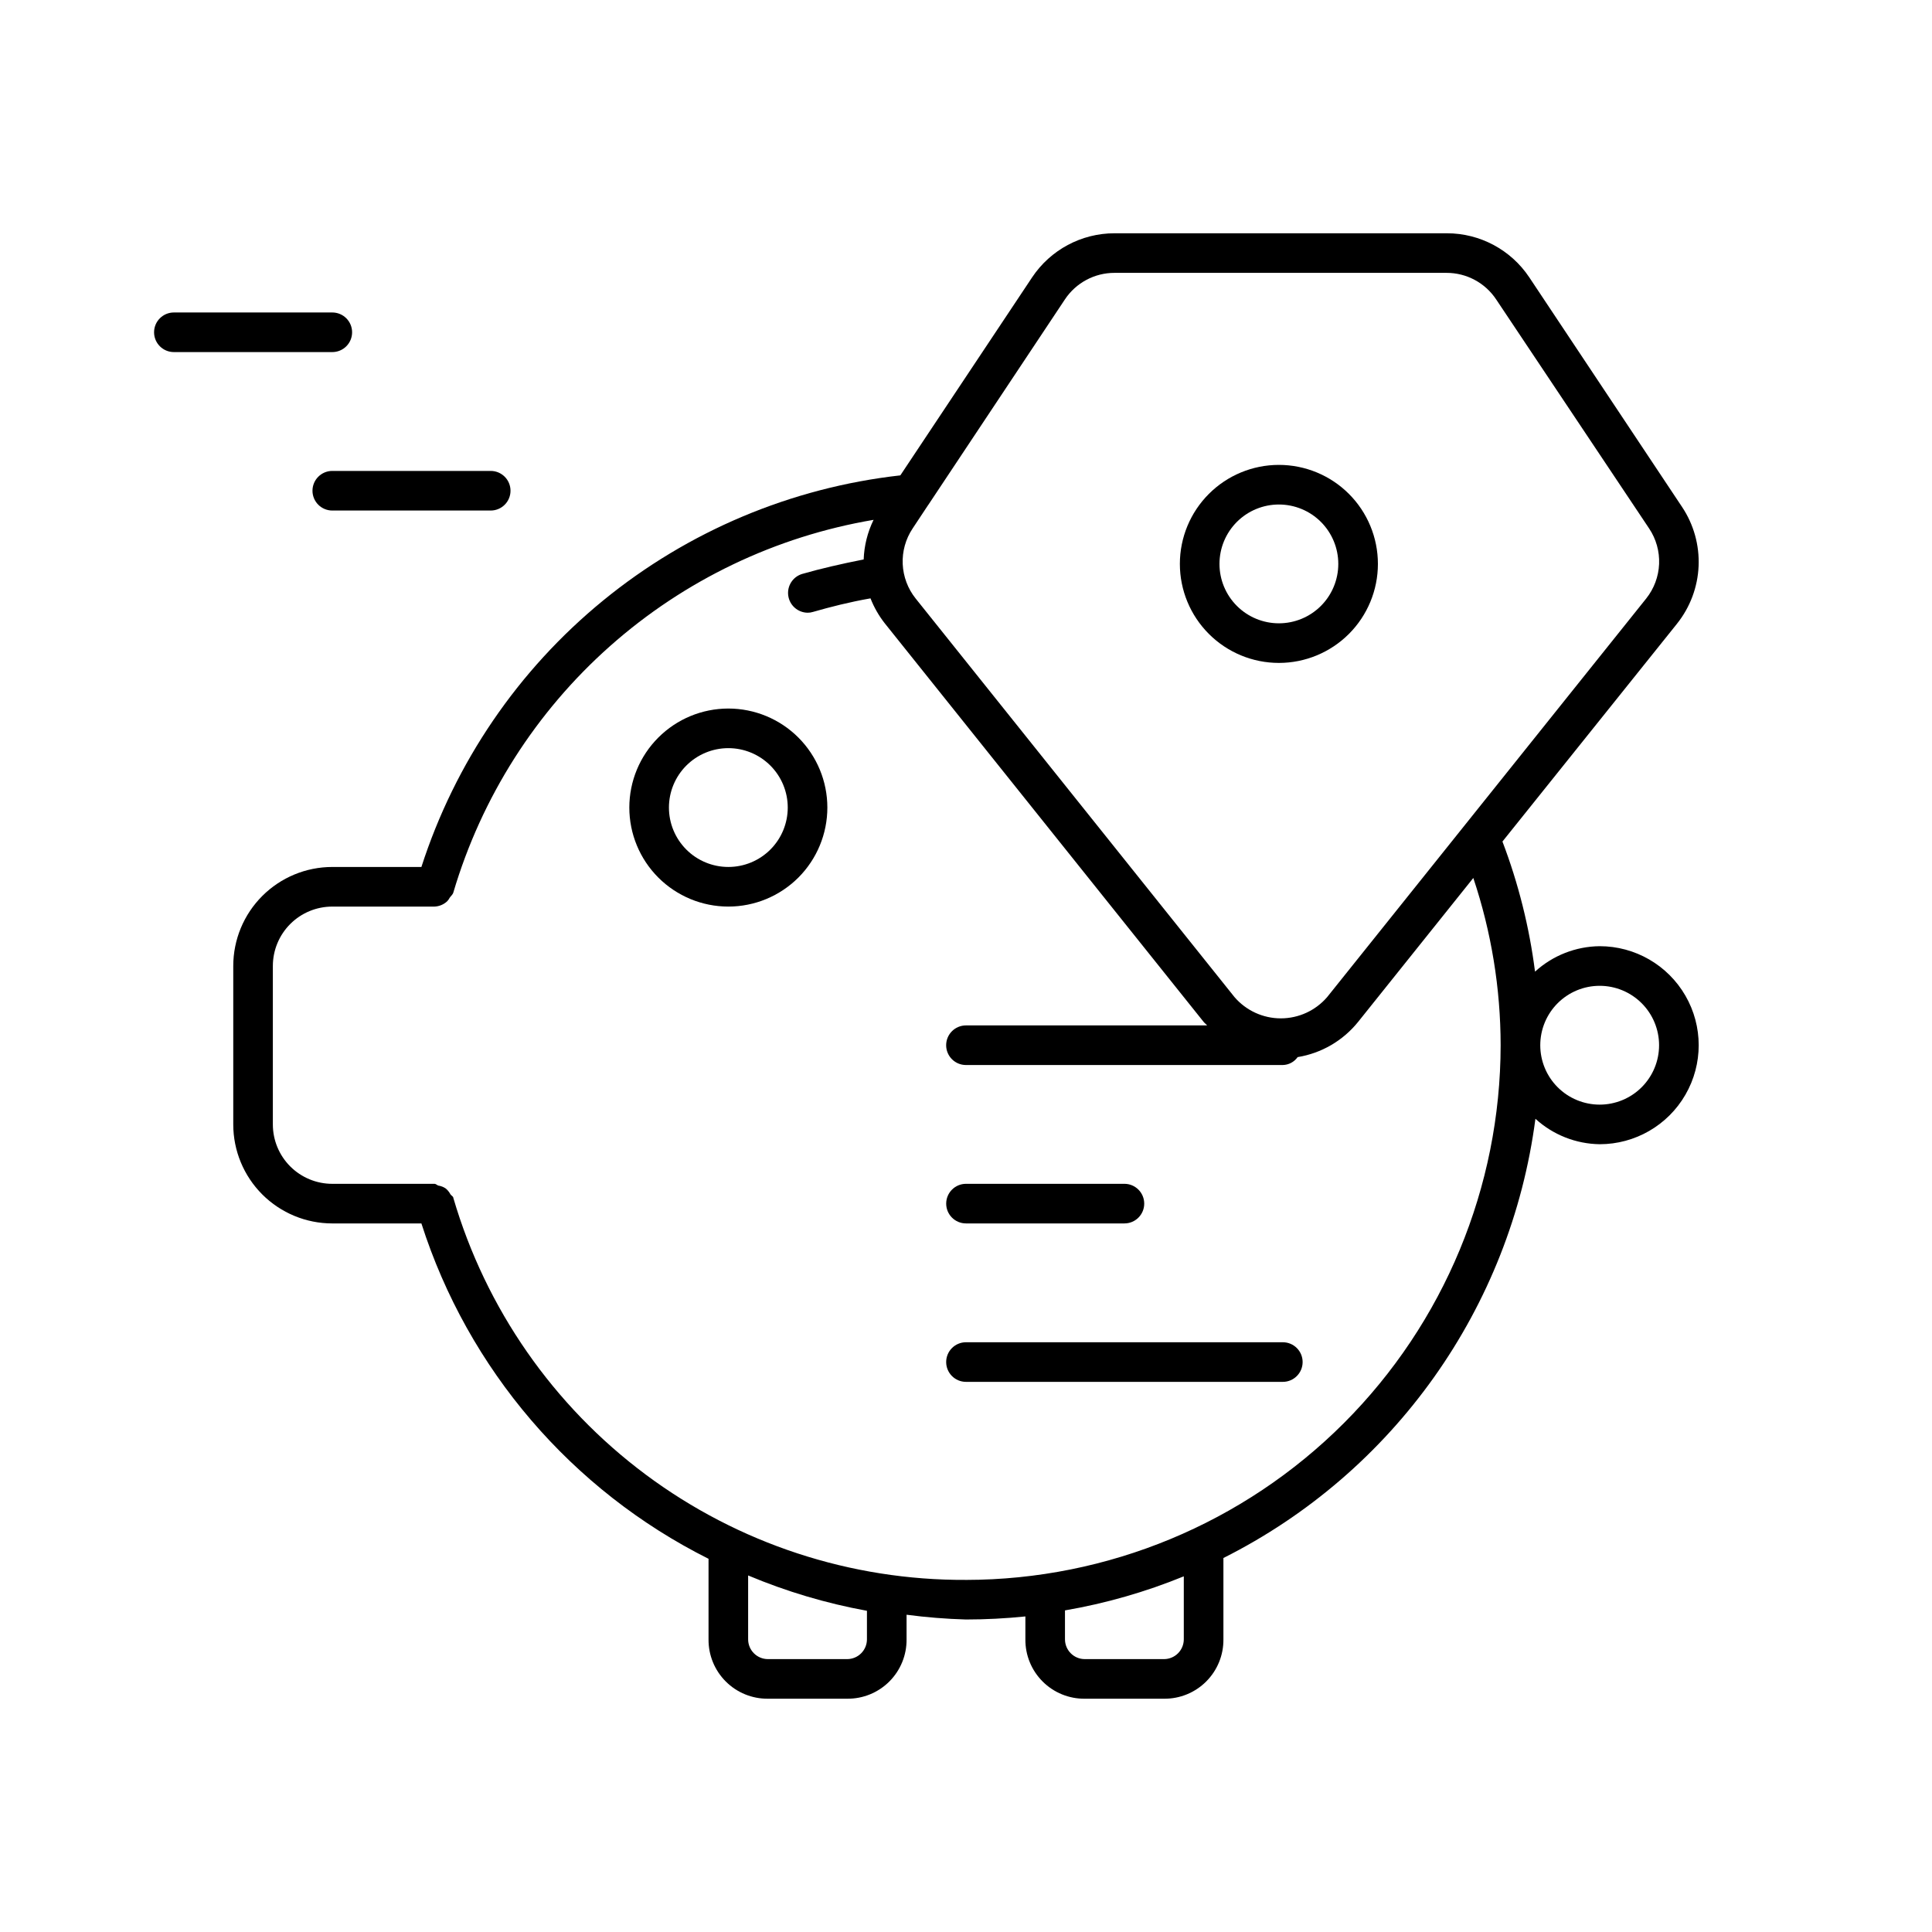 <?xml version="1.0" encoding="UTF-8"?>
<!-- Uploaded to: SVG Repo, www.svgrepo.com, Generator: SVG Repo Mixer Tools -->
<svg fill="#000000" width="800px" height="800px" version="1.1" viewBox="144 144 512 512" xmlns="http://www.w3.org/2000/svg">
 <g>
  <path d="m337.02 331.77c-6.961 0-13.633 2.766-18.555 7.688-4.922 4.918-7.688 11.594-7.688 18.555 0 6.957 2.766 13.633 7.688 18.555 4.922 4.918 11.594 7.684 18.555 7.684 6.957 0 13.633-2.766 18.555-7.684 4.918-4.922 7.684-11.598 7.684-18.555 0-6.961-2.766-13.637-7.684-18.555-4.922-4.922-11.598-7.688-18.555-7.688zm0 41.984c-4.176 0-8.18-1.656-11.133-4.609-2.953-2.953-4.613-6.957-4.613-11.133s1.66-8.18 4.613-11.133c2.953-2.953 6.957-4.613 11.133-4.613 4.176 0 8.18 1.66 11.133 4.613 2.953 2.953 4.609 6.957 4.609 11.133s-1.656 8.18-4.609 11.133c-2.953 2.953-6.957 4.609-11.133 4.609z"/>
  <path d="m567.93 394.75c-6.344 0.066-12.445 2.469-17.133 6.746-1.504-11.797-4.402-23.371-8.633-34.48l46.262-57.727v-0.004c3.473-4.348 5.477-9.688 5.719-15.25 0.238-5.559-1.293-11.055-4.383-15.688l-40.488-60.848c-4.867-7.297-13.059-11.68-21.832-11.68h-88.086c-8.773 0-16.965 4.383-21.832 11.68l-34.926 52.48c-28.902 3.242-56.254 14.758-78.77 33.168-22.516 18.41-39.234 42.93-48.152 70.609h-23.617c-6.961 0-13.633 2.766-18.555 7.688-4.922 4.918-7.688 11.594-7.688 18.555v41.984c0 6.957 2.766 13.633 7.688 18.555 4.922 4.918 11.594 7.684 18.555 7.684h23.617c12.371 38.66 39.801 70.699 76.094 88.875-0.012 0.113-0.012 0.227 0 0.34v20.992c-0.043 4.191 1.602 8.219 4.566 11.18 2.961 2.965 6.988 4.609 11.18 4.566h20.992c4.188 0.043 8.215-1.602 11.18-4.566 2.961-2.961 4.606-6.988 4.562-11.18v-6.508c5.223 0.688 10.48 1.109 15.746 1.262 5.258-0.004 10.512-0.277 15.742-0.812v6.059c-0.043 4.191 1.602 8.219 4.566 11.18 2.961 2.965 6.988 4.609 11.18 4.566h20.992c4.188 0.043 8.215-1.602 11.18-4.566 2.961-2.961 4.606-6.988 4.562-11.18v-20.992-0.551c45.16-22.688 76.129-66.289 82.684-116.4 4.66 4.254 10.719 6.652 17.027 6.742 9.375 0 18.039-5 22.727-13.121 4.688-8.117 4.688-18.121 0-26.238-4.688-8.121-13.352-13.121-22.727-13.121zm-141.7-171.43c2.926-4.383 7.852-7.016 13.121-7.008h88.008c5.269-0.008 10.195 2.625 13.121 7.008l40.566 60.746c1.852 2.777 2.773 6.07 2.633 9.402-0.141 3.336-1.34 6.539-3.418 9.148l-84.547 105.62c-3.074 3.578-7.562 5.641-12.281 5.641s-9.203-2.062-12.281-5.641l-84.492-105.62c-2.086-2.606-3.285-5.809-3.434-9.145-0.145-3.332 0.773-6.629 2.621-9.406l3.961-5.984c0.094-0.102 0.172-0.215 0.238-0.34zm-52.48 355.11c0 1.395-0.551 2.727-1.535 3.711s-2.32 1.539-3.711 1.539h-20.992c-2.898 0-5.25-2.352-5.25-5.25v-16.926 0.004c10.125 4.258 20.684 7.398 31.488 9.367zm83.969 0c0 1.395-0.555 2.727-1.535 3.711-0.984 0.984-2.32 1.539-3.711 1.539h-20.992c-2.898 0-5.25-2.352-5.25-5.25v-7.66c10.793-1.855 21.352-4.883 31.488-9.027zm-57.727-15.742c-30.559 0.156-60.34-9.633-84.848-27.891-24.504-18.258-42.406-43.992-51-73.316 0-0.445-0.578-0.629-0.789-0.996l0.004-0.004c-0.309-0.582-0.727-1.098-1.234-1.52-0.531-0.363-1.129-0.613-1.758-0.734-0.445 0-0.762-0.5-1.234-0.5h-27.078c-4.176 0-8.18-1.66-11.133-4.609-2.953-2.953-4.613-6.957-4.613-11.133v-41.984c0-4.176 1.66-8.18 4.613-11.133 2.953-2.953 6.957-4.613 11.133-4.613h27.078c1.25-0.047 2.441-0.543 3.359-1.391 0.281-0.297 0.52-0.633 0.707-0.996 0.316-0.445 0.789-0.789 0.945-1.363 7.469-25.23 21.867-47.855 41.551-65.309 19.688-17.457 43.875-29.039 69.812-33.434-1.602 3.273-2.496 6.852-2.625 10.496-5.957 1.18-11.441 2.441-16.348 3.856h0.004c-2.465 0.766-4.008 3.203-3.641 5.758 0.363 2.551 2.531 4.461 5.109 4.504 0.488 0.008 0.977-0.066 1.441-0.211 4.566-1.312 9.707-2.625 15.246-3.594 0.93 2.375 2.203 4.606 3.777 6.609l84.496 105.62c0.289 0.367 0.656 0.605 0.945 0.945h-63.922c-2.898 0-5.25 2.352-5.25 5.25 0 2.898 2.352 5.246 5.25 5.246h83.969-0.004c1.574-0.035 3.031-0.816 3.938-2.098 6.312-1.031 12.023-4.359 16.031-9.344l30.516-38.125h0.004c4.781 14.285 7.227 29.254 7.242 44.32-0.043 37.566-14.984 73.582-41.547 100.15-26.566 26.562-62.582 41.504-100.15 41.547zm167.94-125.95h-0.004c-4.176 0-8.18-1.66-11.133-4.609-2.949-2.953-4.609-6.957-4.609-11.133 0-4.176 1.66-8.184 4.609-11.133 2.953-2.953 6.957-4.613 11.133-4.613 4.176 0 8.18 1.66 11.133 4.613 2.953 2.949 4.613 6.957 4.613 11.133 0 4.176-1.66 8.18-4.613 11.133-2.953 2.949-6.957 4.609-11.133 4.609z"/>
  <path d="m400 468.22h41.984c2.898 0 5.246-2.348 5.246-5.246 0-2.898-2.348-5.25-5.246-5.25h-41.984c-2.898 0-5.25 2.352-5.25 5.25 0 2.898 2.352 5.246 5.25 5.246z"/>
  <path d="m483.96 499.71h-83.965c-2.898 0-5.25 2.348-5.25 5.246 0 2.898 2.352 5.25 5.25 5.25h83.969-0.004c2.898 0 5.25-2.352 5.25-5.25 0-2.898-2.352-5.246-5.25-5.246z"/>
  <path d="m482.92 319.68c6.957 0 13.633-2.762 18.555-7.684 4.922-4.922 7.684-11.594 7.684-18.555s-2.762-13.633-7.684-18.555c-4.922-4.922-11.598-7.684-18.555-7.684-6.961 0-13.633 2.762-18.555 7.684-4.922 4.922-7.688 11.594-7.688 18.555s2.766 13.633 7.688 18.555c4.922 4.922 11.594 7.684 18.555 7.684zm0-41.984v0.004c4.176 0 8.18 1.656 11.133 4.609 2.953 2.953 4.609 6.957 4.609 11.133s-1.656 8.18-4.609 11.133c-2.953 2.953-6.957 4.609-11.133 4.609s-8.18-1.656-11.133-4.609c-2.953-2.953-4.613-6.957-4.613-11.133s1.66-8.18 4.613-11.133c2.953-2.953 6.957-4.609 11.133-4.609z"/>
  <path d="m237.31 232.06c0-1.391-0.551-2.727-1.535-3.711-0.984-0.984-2.32-1.539-3.711-1.539h-41.984c-2.898 0-5.25 2.352-5.25 5.25s2.352 5.246 5.25 5.246h41.984c1.391 0 2.727-0.551 3.711-1.535 0.984-0.984 1.535-2.32 1.535-3.711z"/>
  <path d="m226.81 274.05c0 1.391 0.555 2.727 1.539 3.711 0.984 0.984 2.32 1.535 3.711 1.535h41.984c2.898 0 5.246-2.348 5.246-5.246s-2.348-5.25-5.246-5.25h-41.984c-2.898 0-5.25 2.352-5.25 5.25z"/>
 </g>
</svg>